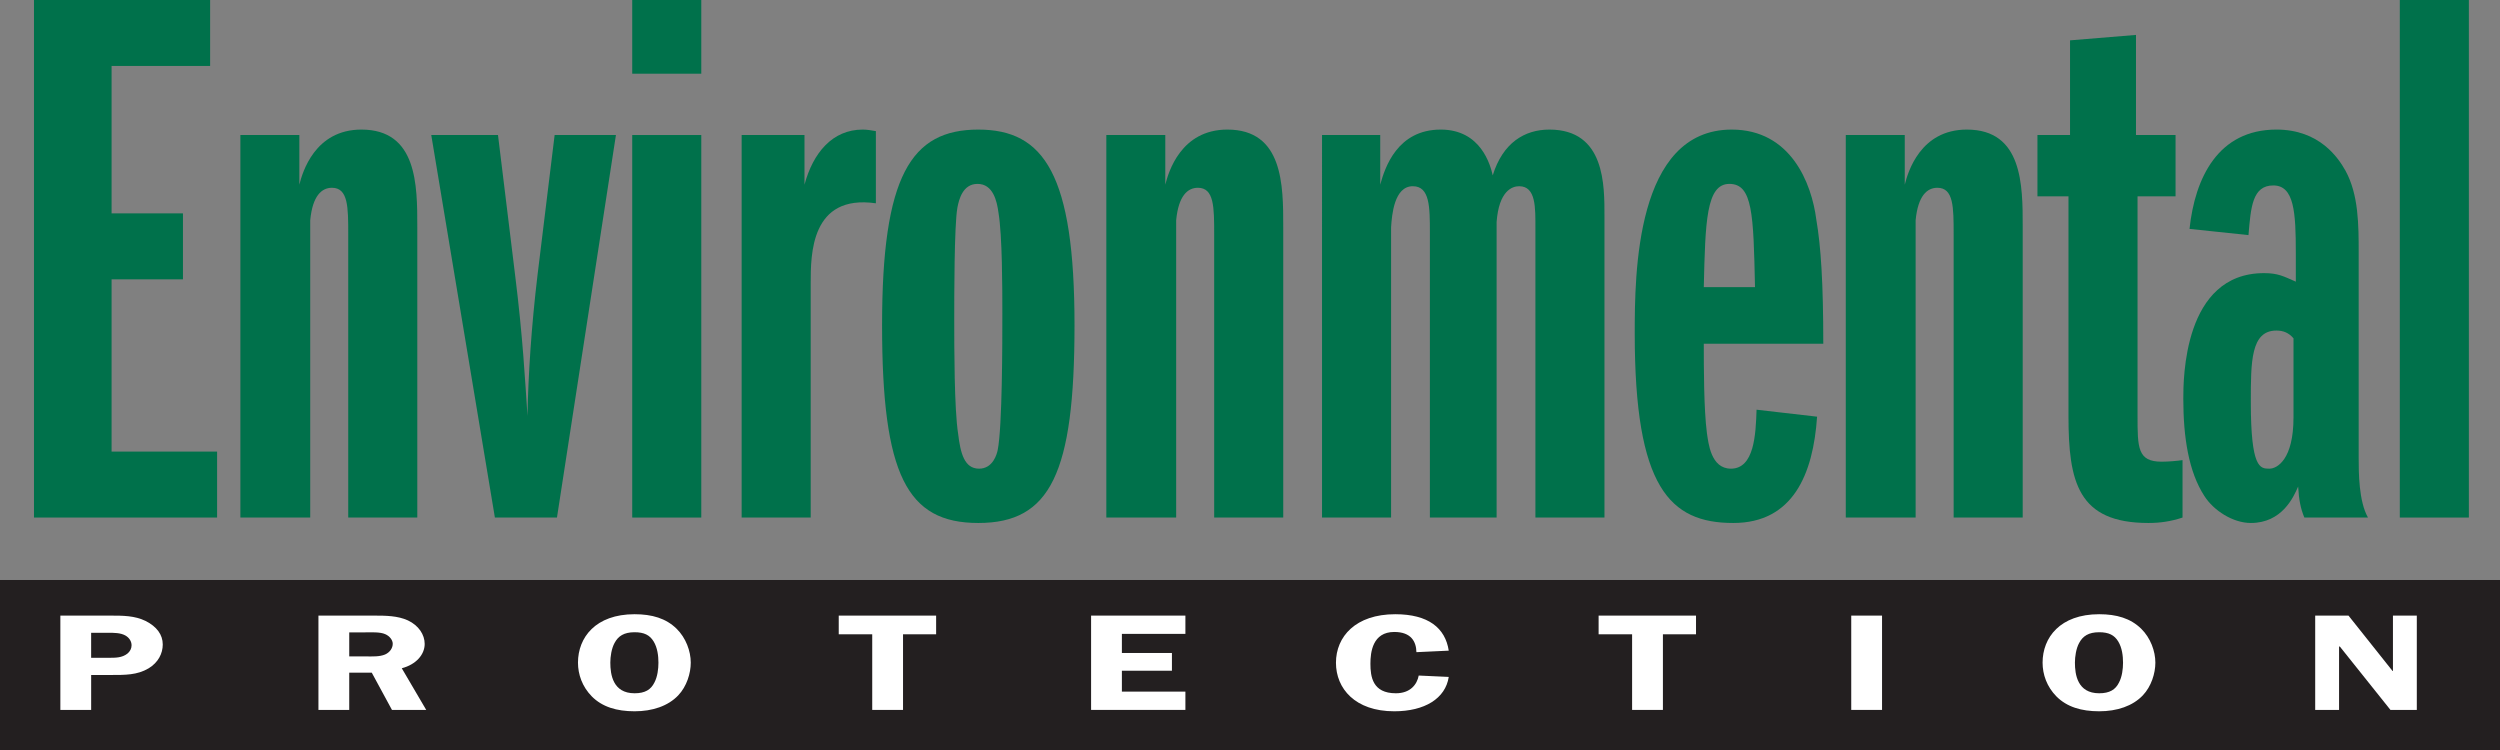 <?xml version="1.0" encoding="UTF-8"?><svg id="Green_Black" xmlns="http://www.w3.org/2000/svg" viewBox="0 0 457.506 137.321"><rect x="0" y="0" width="457.506" height="137.321" fill="#808080" stroke="none"/><defs><style>.cls-1{fill:#231f20;}.cls-1,.cls-2,.cls-3{stroke-width:0px;}.cls-2{fill:#fff;}.cls-3{fill:#00714b;}</style></defs><rect class="cls-1" y="106.141" width="457.506" height="31.18"/><path class="cls-3" d="M6.22,94.713V0h32.233v12.069h-18.034v26.98h13.064v12.07h-13.064v31.523h19.312v12.07H6.22Z"/><path class="cls-3" d="M63.728,94.713v-51.829c0-4.971,0-8.52-2.982-8.52-1.846,0-3.55,1.42-3.976,5.963v54.386h-12.78V24.708h10.792v9.088c.568-2.272,2.84-10.082,11.36-10.082,10.224,0,10.224,10.224,10.224,17.75v53.249h-12.638Z"/><path class="cls-3" d="M90.566,94.713l-11.644-70.005h12.212l3.124,25.56c1.42,11.36,1.846,19.454,2.272,25.844.142-7.526.71-16.33,1.846-25.844l3.124-25.56h11.218l-10.791,70.005h-11.36Z"/><path class="cls-3" d="M115.7,13.489V0h12.638v13.489h-12.638ZM115.7,94.713V24.708h12.638v70.005h-12.638Z"/><path class="cls-3" d="M135.722,94.713V24.708h11.502v9.088c1.562-5.822,5.112-10.082,10.65-10.082.852,0,1.562.143,2.414.283v13.207c-11.928-1.705-11.928,9.371-11.928,14.625v42.884h-12.638Z"/><path class="cls-3" d="M196.639,59.497c0,27.122-4.402,36.21-17.608,36.21-13.064,0-17.608-8.804-17.608-36.21,0-27.264,5.254-35.783,17.608-35.783,12.07,0,17.608,8.236,17.608,35.783ZM175.339,79.377c.426,3.55,1.136,6.39,3.834,6.39,2.556,0,3.266-2.697,3.408-3.407.852-4.261.852-19.88.852-24.851,0-4.686,0-14.342-.71-18.602-.284-2.13-.994-5.254-3.834-5.254-2.698,0-3.408,2.84-3.692,4.402-.568,3.266-.568,16.188-.568,20.447,0,5.112,0,16.33.71,20.874Z"/><path class="cls-3" d="M222.198,94.713v-51.829c0-4.971,0-8.52-2.982-8.52-1.846,0-3.55,1.42-3.976,5.963v54.386h-12.78V24.708h10.792v9.088c.568-2.272,2.84-10.082,11.36-10.082,10.224,0,10.224,10.224,10.224,17.75v53.249h-12.638Z"/><path class="cls-3" d="M280.984,94.713v-52.823c0-3.834.143-7.811-2.981-7.811-1.279,0-3.693.853-4.119,6.532v54.102h-12.211v-52.113c0-4.686,0-8.521-3.125-8.521-3.406,0-3.834,5.254-3.975,7.526v53.108h-12.639V24.708h10.65v9.088c.852-3.124,3.123-10.082,11.076-10.082,7.383,0,9.088,6.531,9.514,8.378,1.846-5.964,5.822-8.378,10.365-8.378,10.225,0,10.082,10.224,10.082,15.904v55.095h-12.639Z"/><path class="cls-3" d="M332.531,76.253c-.711,10.508-4.402,19.454-15.336,19.454-11.645,0-18.035-6.532-18.035-34.647,0-10.934.143-37.346,17.75-37.346,10.793,0,14.627,9.798,15.479,16.472.852,4.97,1.277,11.644,1.277,22.72h-21.867c0,4.26,0,11.928.568,16.33.283,1.846.709,6.531,4.402,6.531,4.26,0,4.543-6.247,4.686-10.791l11.076,1.277ZM321.169,52.54c-.283-13.349-.426-18.887-4.686-18.887s-4.402,6.958-4.686,18.887h9.371Z"/><path class="cls-3" d="M357.521,94.713v-51.829c0-4.971,0-8.52-2.982-8.52-1.846,0-3.549,1.42-3.975,5.963v54.386h-12.781V24.708h10.793v9.088c.568-2.272,2.84-10.082,11.359-10.082,10.225,0,10.225,10.224,10.225,17.75v53.249h-12.639Z"/><path class="cls-3" d="M399.41,94.713c-2.129.71-4.117.994-6.246.994-12.922,0-14.627-7.526-14.627-19.596v-40.185h-5.68v-11.218h5.963V7.384l12.07-.994v18.318h7.242v11.218h-6.957v40.185c0,5.821,0,8.378,4.4,8.378,1.279,0,2.842-.142,3.834-.284v10.508Z"/><path class="cls-3" d="M431.644,83.921c0,2.414,0,7.809,1.703,10.792h-11.643c-.711-1.704-.994-3.266-1.137-5.68-.852,1.987-2.982,6.674-8.662,6.674-3.266,0-6.814-2.272-8.52-4.97-2.84-4.402-3.834-10.65-3.834-17.75,0-3.551,0-23.004,14.768-23.004,2.557,0,3.551.568,5.822,1.562v-5.254c0-7.385-.283-12.355-4.117-12.355s-4.119,3.976-4.545,9.088l-10.791-1.136c.994-9.372,5.254-18.176,15.902-18.176,7.953,0,11.361,5.254,12.639,7.525,2.414,4.402,2.414,9.941,2.414,15.053v37.629ZM415.314,85.767c1.42,0,4.402-1.703,4.402-9.371v-14.484c-.852-.994-1.846-1.42-3.125-1.42-4.686,0-4.686,5.68-4.686,13.063,0,12.212,1.705,12.212,3.408,12.212Z"/><path class="cls-3" d="M439.169,94.713V0h12.637v94.713h-12.637Z"/><path class="cls-2" d="M16.681,129.915h-5.635v-17.259h9.087c2.36,0,4.508,0,6.516.981,2.043,1.031,3.135,2.516,3.135,4.302,0,1.636-.81,3.296-2.606,4.378-2.078,1.232-4.297,1.207-6.868,1.207h-3.628v6.392ZM19.851,120.379c1.338,0,2.465,0,3.452-.755.528-.427.775-.981.775-1.534,0-.679-.388-1.384-1.163-1.81-.88-.479-2.043-.479-3.1-.479h-3.135v4.578h3.17Z"/><path class="cls-2" d="M63.911,129.915h-5.635v-17.259h10.179c2.148,0,4.332.024,6.199.881,1.972.93,3.064,2.615,3.064,4.301,0,1.962-1.585,3.774-4.191,4.453l4.473,7.624h-6.269l-3.698-6.819h-4.121v6.819ZM63.911,120.127h3.1c1.162,0,2.43.075,3.452-.351.916-.402,1.409-1.208,1.409-1.962,0-.681-.564-1.41-1.374-1.761-.951-.429-2.571-.328-3.628-.328h-2.958v4.402Z"/><path class="cls-2" d="M108.308,127.449c-1.761-1.786-2.536-4.025-2.536-6.189,0-4.578,3.205-8.856,10.355-8.856,3.206,0,5.741.755,7.678,2.642,1.726,1.685,2.606,4.127,2.606,6.215,0,1.963-.739,4.353-2.289,5.988-1.867,1.962-4.72,2.918-7.996,2.918s-5.917-.805-7.82-2.718ZM112.465,117.663c-.564,1.031-.775,2.516-.775,3.598,0,2.163.458,5.61,4.438,5.61,1.937,0,2.994-.68,3.628-1.962.564-1.057.74-2.49.74-3.623,0-1.259-.176-2.742-.881-3.9-.704-1.157-1.726-1.685-3.487-1.685-1.937,0-2.994.704-3.663,1.963Z"/><path class="cls-2" d="M171.314,116.077h-6.058v13.839h-5.636v-13.839h-6.129v-3.42h17.823v3.42Z"/><path class="cls-2" d="M205.307,116.001v3.497h9.158v3.246h-9.158v3.824h11.624v3.347h-17.259v-17.259h17.259v3.345h-11.624Z"/><path class="cls-2" d="M259.208,119.348c-.036-1.912-.951-3.698-4.051-3.698-3.98,0-4.367,3.724-4.367,5.811,0,2.364.387,5.409,4.649,5.409,2.642,0,3.874-1.586,4.191-3.245l5.494.252c-.599,3.949-4.403,6.289-9.968,6.289-7.185,0-10.672-4.177-10.672-8.881,0-4.78,3.593-8.882,10.848-8.882,6.058,0,9.159,2.517,9.792,6.667l-5.917.277Z"/><path class="cls-2" d="M310.376,116.077h-6.059v13.839h-5.637v-13.839h-6.129v-3.42h17.824v3.42Z"/><path class="cls-2" d="M344.418,129.915h-5.636v-17.259h5.636v17.259Z"/><path class="cls-2" d="M376.332,127.449c-1.76-1.786-2.535-4.025-2.535-6.189,0-4.578,3.206-8.856,10.355-8.856,3.205,0,5.741.755,7.679,2.642,1.726,1.685,2.606,4.127,2.606,6.215,0,1.963-.741,4.353-2.291,5.988-1.865,1.962-4.719,2.918-7.994,2.918s-5.918-.805-7.82-2.718ZM380.49,117.663c-.565,1.031-.774,2.516-.774,3.598,0,2.163.457,5.61,4.438,5.61,1.938,0,2.993-.68,3.627-1.962.565-1.057.74-2.49.74-3.623,0-1.259-.176-2.742-.881-3.9-.704-1.157-1.725-1.685-3.486-1.685-1.938,0-2.994.704-3.663,1.963Z"/><path class="cls-2" d="M442.284,129.915h-4.825l-9.265-11.599h-.14v11.599h-4.367v-17.259h6.093l8.066,10.139h.07v-10.139h4.367v17.259Z"/></svg>